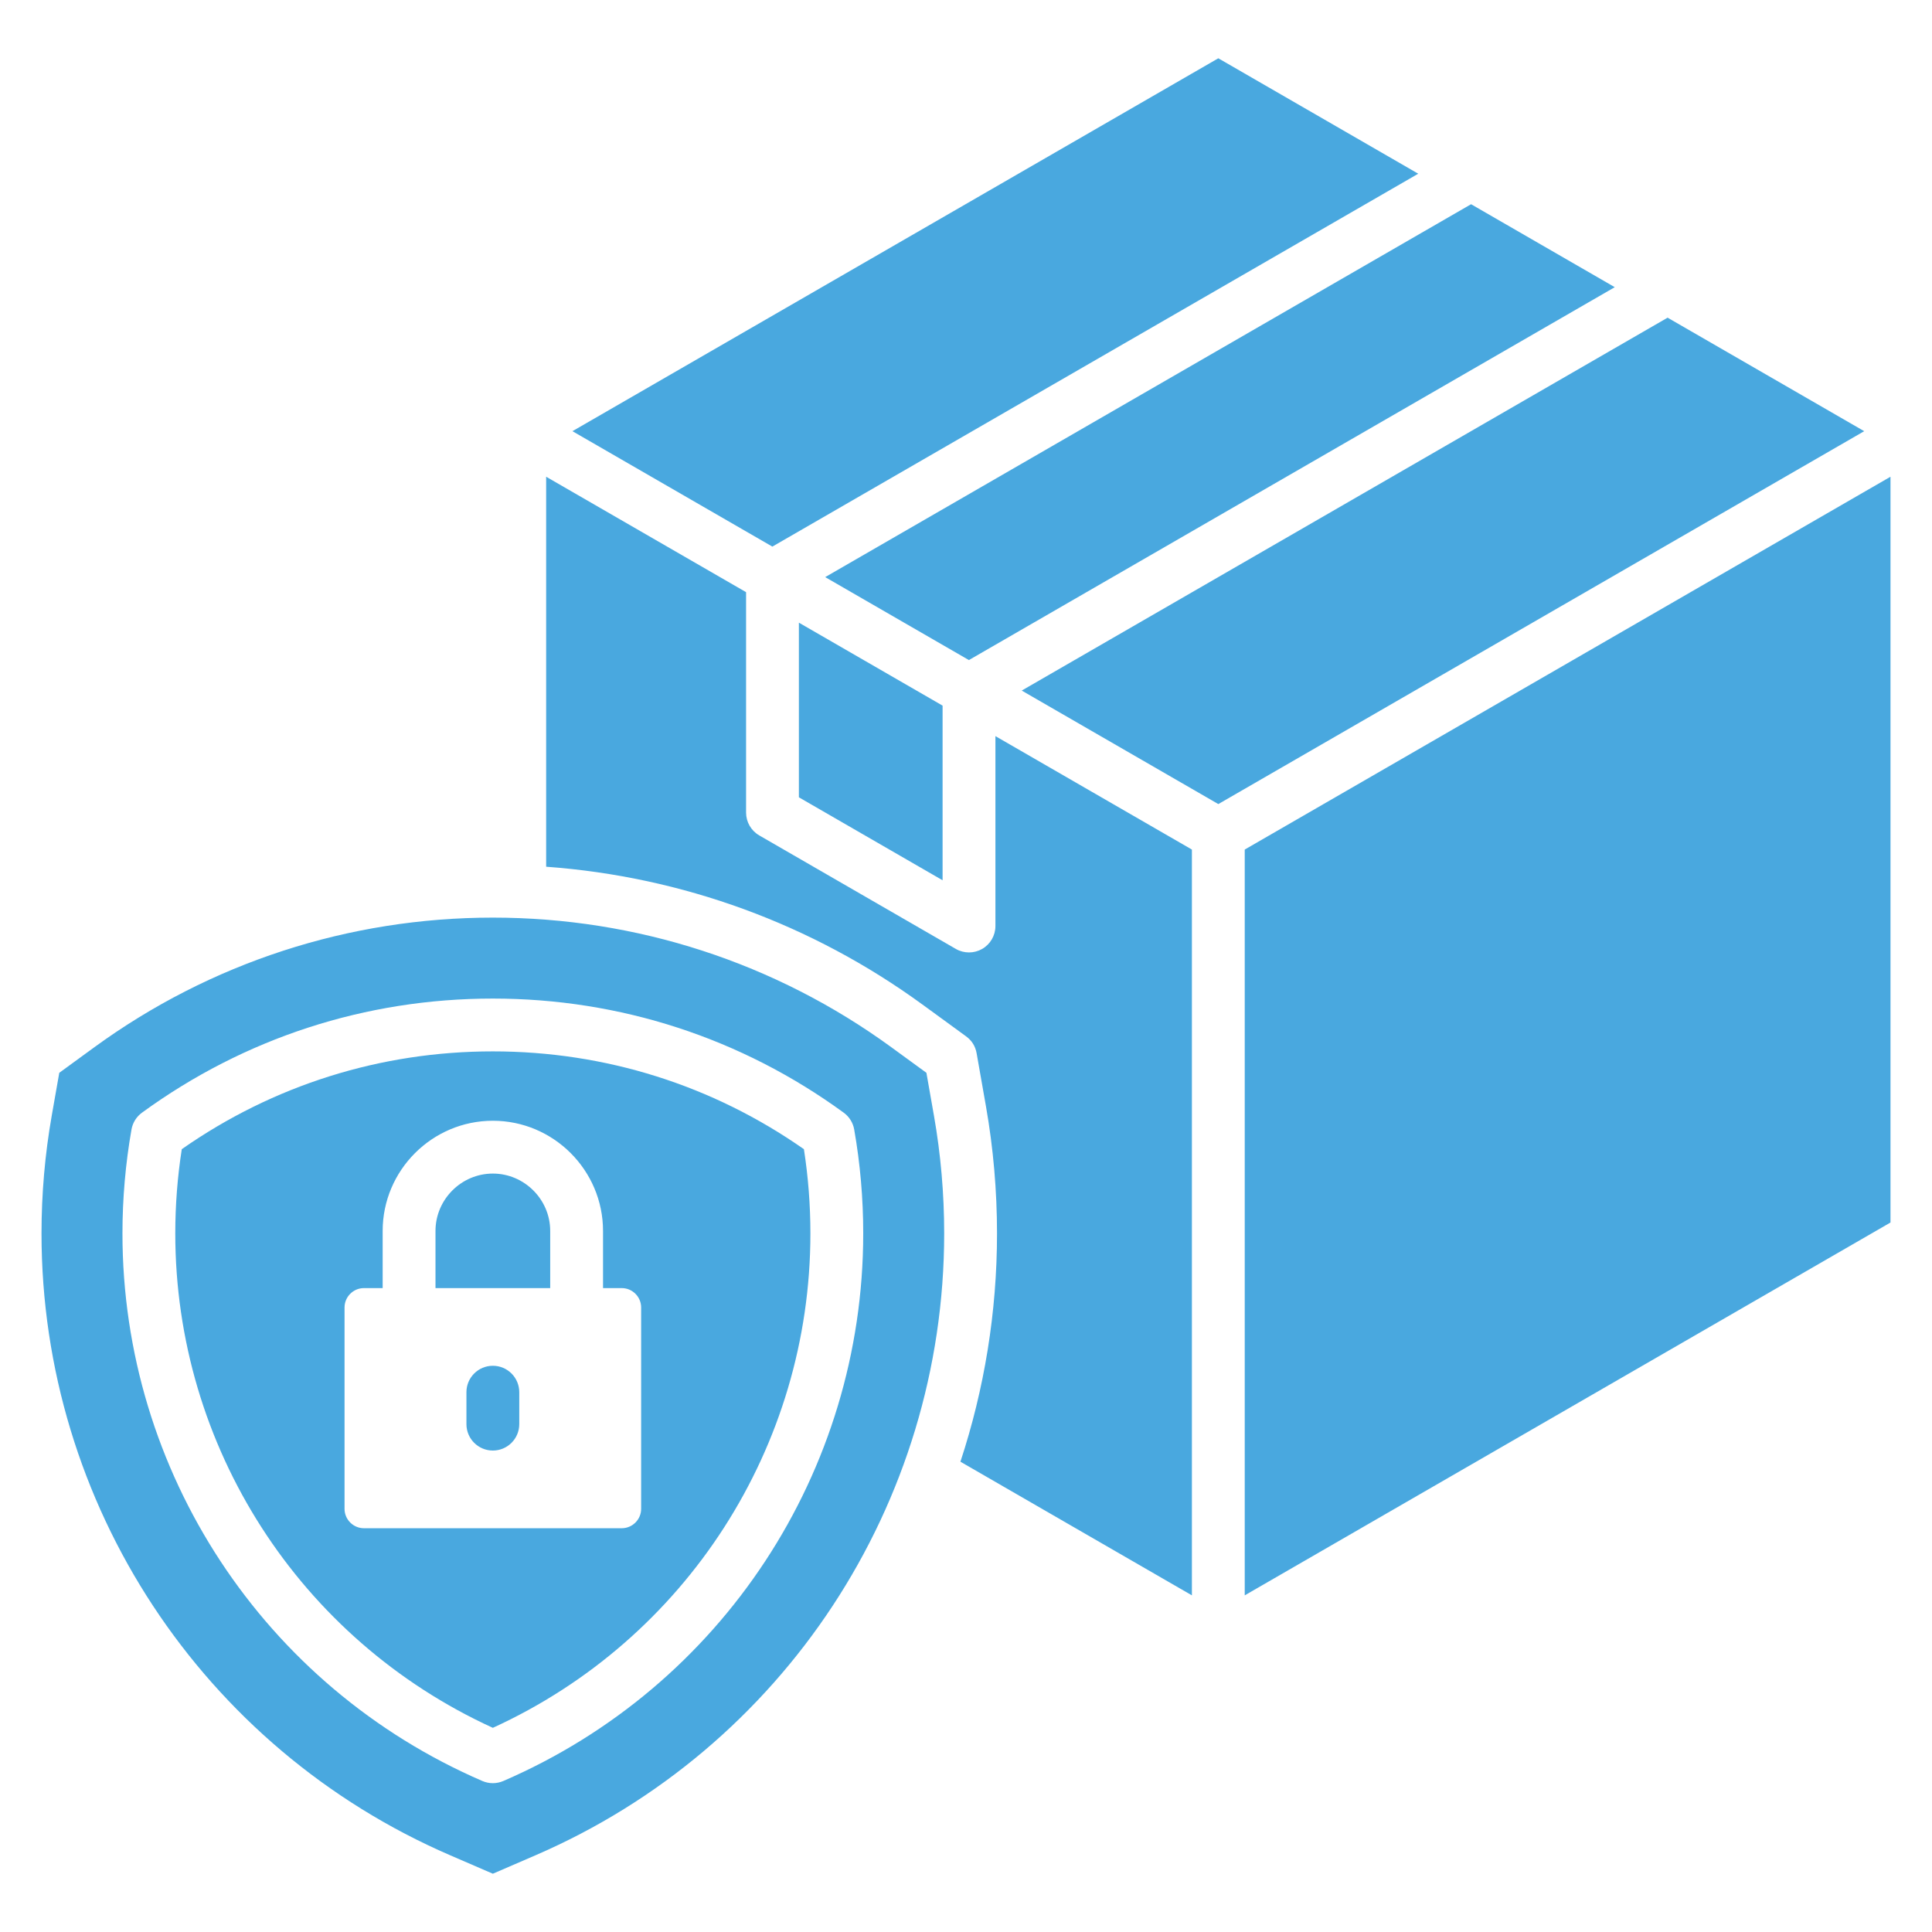 <svg id="Layer_1" height="18" viewBox="0 0 512 512" width="18" xmlns="http://www.w3.org/2000/svg" fill="#49a8df" data-name="Layer 1"><path d="m211.714 165.011 38.082 21.987v46.281l-38.082-21.984v-46.283zm164.135-118.974-52.984-30.59-171.163 98.821 52.981 30.588zm-119.082 128.89 171.164-98.821-38.082-21.986-171.163 98.821zm7.03 70.479c0 2.502-1.333 4.81-3.5 6.064-1.083.622-2.291.935-3.5.935s-2.416-.308-3.5-.935l-52.081-30.072c-2.166-1.248-3.5-3.562-3.5-6.064v-58.404l-52.981-30.588v103.35c35.959 2.61 70.425 15.159 99.751 36.539l11.513 8.394c1.547 1.128 2.487 2.635 2.819 4.521l2.469 14.033c1.956 11.12 2.931 22.406 2.931 33.697 0 20.92-3.375 41.292-9.696 60.492l61.345 35.418v-197.642l-52.07-30.062v50.325zm178.132-161.219-171.162 98.822 52.1 30.08 171.164-98.821zm-112.062 140.956v197.642l171.133-98.805v-197.64zm-199.258 85.867c-4.173 0-7.972 1.712-10.73 4.47s-4.47 6.557-4.47 10.73v15.15h30.4v-15.15c0-4.173-1.712-7.972-4.47-10.73s-6.557-4.47-10.73-4.47zm82.435-6.466c1.143 7.35 1.721 14.841 1.721 22.331 0 56.51-32.931 107.598-84.157 131.018-51.226-23.42-84.157-74.508-84.157-131.018 0-7.491.578-14.981 1.721-22.331 24.238-16.957 52.678-25.918 82.436-25.918s58.198 8.961 82.436 25.918zm-43.135 41.95c0-2.823-2.31-5.134-5.134-5.134h-4.966v-15.15c0-8.037-3.283-15.339-8.572-20.628s-12.591-8.572-20.628-8.572-15.339 3.283-20.628 8.572-8.572 12.591-8.572 20.628v15.15h-4.966c-2.824 0-5.134 2.31-5.134 5.134v53.367c0 2.823 2.31 5.134 5.134 5.134h68.332c2.824 0 5.134-2.31 5.134-5.134zm77.589-50.89c1.815 10.322 2.719 20.791 2.719 31.271 0 71.734-42.665 136.427-108.322 164.8l-11.287 4.878-11.287-4.878c-65.657-28.373-108.322-93.066-108.322-164.8 0-10.48.904-20.949 2.72-31.271l1.988-11.301 9.272-6.76c30.757-22.424 67.568-34.366 105.629-34.366s74.871 11.942 105.628 34.366l9.272 6.76 1.988 11.301zm-18.733 31.271c0-9.25-.805-18.519-2.395-27.551-.315-1.788-1.307-3.379-2.771-4.449-27.143-19.791-59.3-30.246-92.991-30.246s-65.848 10.455-92.991 30.246c-1.463 1.07-2.455 2.661-2.77 4.449-1.589 9.033-2.395 18.302-2.395 27.551 0 63.109 37.438 120.067 95.38 145.107.885.381 1.83.574 2.775.574s1.891-.193 2.777-.574c57.941-25.04 95.38-81.998 95.38-145.107zm-98.156 35.068c-3.866 0-7 3.134-7 7v8.467c0 3.866 3.134 7 7 7s7-3.134 7-7v-8.467c0-3.866-3.134-7-7-7z" fill-rule="evenodd"/></svg>